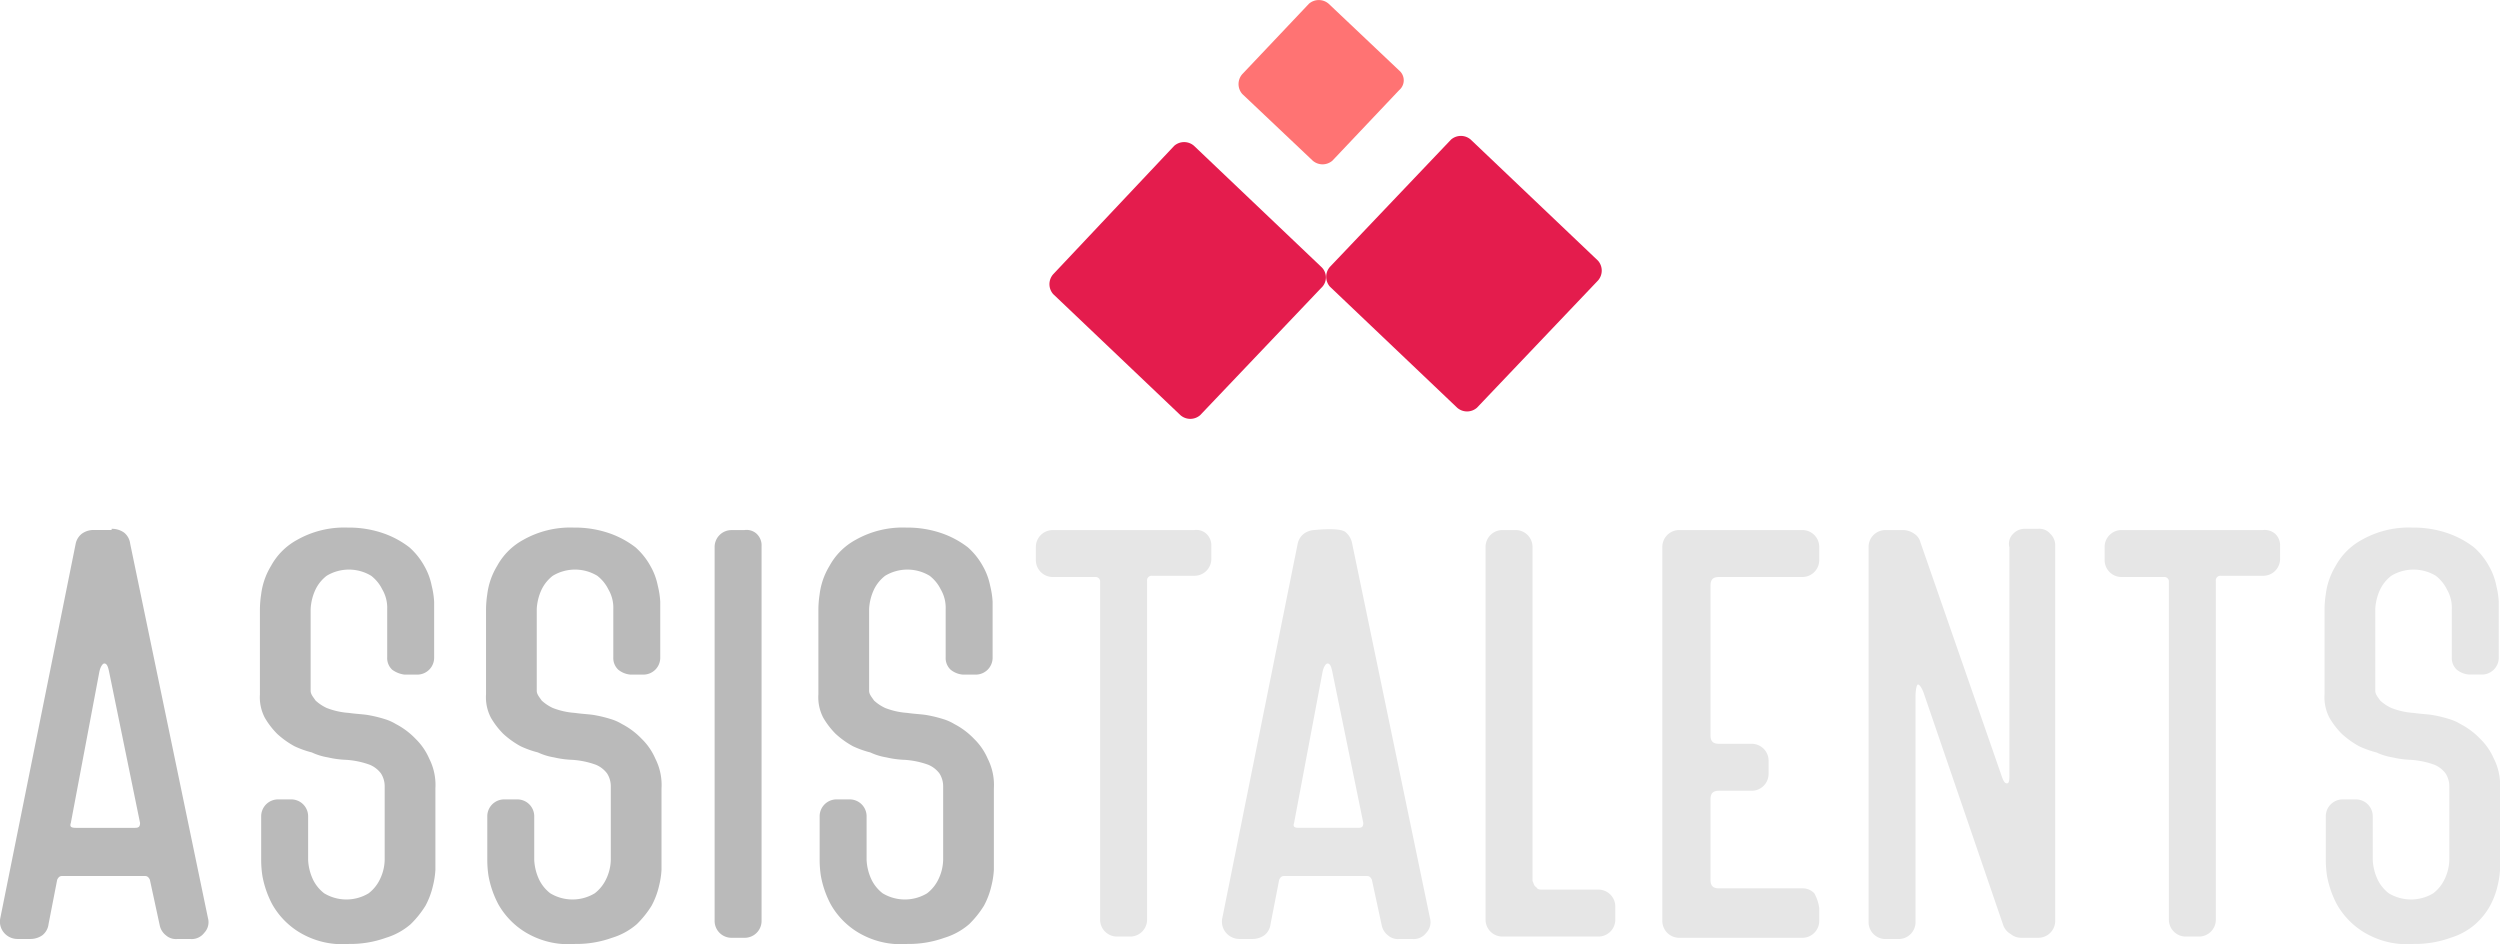 <svg xmlns="http://www.w3.org/2000/svg" width="180" height="67.966" viewBox="0 0 180 67.966"><g transform="translate(-9.063 -41.8)"><g transform="translate(9.063 79.786)"><path d="M17.1,84.6a1.5,1.5,0,0,1,.89.267,1.2,1.2,0,0,1,.445.8l5.6,26.955a1.109,1.109,0,0,1-.267,1.068,1.133,1.133,0,0,1-.979.445h-.979a1.087,1.087,0,0,1-.8-.267,1.222,1.222,0,0,1-.445-.712l-.712-3.292c-.089-.178-.178-.267-.356-.267h-5.96c-.178,0-.267.089-.356.267l-.623,3.2a1.2,1.2,0,0,1-.445.8,1.5,1.5,0,0,1-.89.267h-.89a1.275,1.275,0,0,1-.979-.445,1.23,1.23,0,0,1-.267-1.068l5.427-26.955a1.222,1.222,0,0,1,.445-.712,1.435,1.435,0,0,1,.8-.267H17.1Zm-2.936,21.173c-.089.267,0,.356.356.356h4.27c.267,0,.356-.089.356-.356L16.924,94.919c-.089-.445-.178-.623-.356-.623-.089,0-.267.178-.356.623Z" transform="translate(-9.063 -84.511)" fill="#bababa"/><path d="M39.619,94.73a1.142,1.142,0,0,1-.356-.89V90.371a2.61,2.61,0,0,0-.356-1.423,2.781,2.781,0,0,0-.8-.979,3.1,3.1,0,0,0-3.2,0,2.781,2.781,0,0,0-.8.979,3.73,3.73,0,0,0-.356,1.423v5.871c0,.267.178.445.356.712a3.1,3.1,0,0,0,.8.534,5.377,5.377,0,0,0,1.6.356c.623.089,1.068.089,1.512.178a9.23,9.23,0,0,1,1.068.267,3.487,3.487,0,0,1,.8.356,5.427,5.427,0,0,1,1.423,1.068,4.448,4.448,0,0,1,.979,1.423,4.189,4.189,0,0,1,.445,2.135v5.871a6.122,6.122,0,0,1-.178,1.156,5.687,5.687,0,0,1-.534,1.423,7.016,7.016,0,0,1-1.068,1.334,4.87,4.87,0,0,1-1.779.979,7.59,7.59,0,0,1-2.669.445,5.972,5.972,0,0,1-3.647-.89,5.559,5.559,0,0,1-1.868-1.957,7.037,7.037,0,0,1-.712-2.046,7.531,7.531,0,0,1-.089-1.156v-3.114a1.216,1.216,0,0,1,1.245-1.245h.89a1.216,1.216,0,0,1,1.245,1.245v3.114a3.73,3.73,0,0,0,.356,1.423,2.781,2.781,0,0,0,.8.979,3.1,3.1,0,0,0,3.2,0,2.781,2.781,0,0,0,.8-.979,3.352,3.352,0,0,0,.356-1.423v-5.338a1.716,1.716,0,0,0-.267-.89,1.937,1.937,0,0,0-.8-.623,6.106,6.106,0,0,0-1.69-.356,6.867,6.867,0,0,1-1.334-.178,4.4,4.4,0,0,1-1.156-.356,6.973,6.973,0,0,1-1.245-.445,6.315,6.315,0,0,1-1.245-.89,5.711,5.711,0,0,1-.89-1.156,3.181,3.181,0,0,1-.356-1.69V90.46a7.532,7.532,0,0,1,.089-1.156,5.131,5.131,0,0,1,.712-2.046,4.7,4.7,0,0,1,1.868-1.868,6.882,6.882,0,0,1,3.647-.89,7.59,7.59,0,0,1,2.669.445,6.66,6.66,0,0,1,1.779.979,5.039,5.039,0,0,1,1.068,1.334,4.651,4.651,0,0,1,.534,1.423,6.122,6.122,0,0,1,.178,1.156v4A1.216,1.216,0,0,1,41.4,95.086h-.89A1.879,1.879,0,0,1,39.619,94.73Z" transform="translate(-11.385 -84.5)" fill="#bababa"/><path d="M57.919,94.73a1.142,1.142,0,0,1-.356-.89V90.371a2.61,2.61,0,0,0-.356-1.423,2.781,2.781,0,0,0-.8-.979,3.1,3.1,0,0,0-3.2,0,2.781,2.781,0,0,0-.8.979,3.73,3.73,0,0,0-.356,1.423v5.871c0,.267.178.445.356.712a3.1,3.1,0,0,0,.8.534,5.377,5.377,0,0,0,1.6.356c.623.089,1.068.089,1.512.178a9.231,9.231,0,0,1,1.068.267,3.487,3.487,0,0,1,.8.356,5.427,5.427,0,0,1,1.423,1.068,4.448,4.448,0,0,1,.979,1.423,4.189,4.189,0,0,1,.445,2.135v5.871a6.122,6.122,0,0,1-.178,1.156,5.687,5.687,0,0,1-.534,1.423,7.016,7.016,0,0,1-1.068,1.334,4.87,4.87,0,0,1-1.779.979,7.59,7.59,0,0,1-2.669.445,5.972,5.972,0,0,1-3.647-.89,5.559,5.559,0,0,1-1.868-1.957,7.037,7.037,0,0,1-.712-2.046,7.532,7.532,0,0,1-.089-1.156v-3.114a1.216,1.216,0,0,1,1.245-1.245h.89a1.216,1.216,0,0,1,1.245,1.245v3.114a3.73,3.73,0,0,0,.356,1.423,2.781,2.781,0,0,0,.8.979,3.1,3.1,0,0,0,3.2,0,2.781,2.781,0,0,0,.8-.979,3.352,3.352,0,0,0,.356-1.423v-5.338a1.716,1.716,0,0,0-.267-.89,1.937,1.937,0,0,0-.8-.623,6.106,6.106,0,0,0-1.69-.356,6.867,6.867,0,0,1-1.334-.178,4.4,4.4,0,0,1-1.156-.356,6.973,6.973,0,0,1-1.245-.445,6.315,6.315,0,0,1-1.245-.89,5.711,5.711,0,0,1-.89-1.156,3.181,3.181,0,0,1-.356-1.69V90.46a7.532,7.532,0,0,1,.089-1.156,5.131,5.131,0,0,1,.712-2.046,4.7,4.7,0,0,1,1.868-1.868,6.882,6.882,0,0,1,3.647-.89,7.59,7.59,0,0,1,2.669.445,6.66,6.66,0,0,1,1.779.979,5.039,5.039,0,0,1,1.068,1.334,4.651,4.651,0,0,1,.534,1.423,6.122,6.122,0,0,1,.178,1.156v4A1.216,1.216,0,0,1,59.7,95.086h-.89A1.581,1.581,0,0,1,57.919,94.73Z" transform="translate(-13.405 -84.5)" fill="#bababa"/><path d="M69.925,84.964a1.142,1.142,0,0,1,.356.89v26.955a1.216,1.216,0,0,1-1.245,1.245h-.89a1.216,1.216,0,0,1-1.245-1.245V85.943A1.216,1.216,0,0,1,68.145,84.7h.89A1.075,1.075,0,0,1,69.925,84.964Z" transform="translate(-15.448 -84.519)" fill="#bababa"/><path d="M84.819,94.73a1.142,1.142,0,0,1-.356-.89V90.371a2.61,2.61,0,0,0-.356-1.423,2.781,2.781,0,0,0-.8-.979,3.1,3.1,0,0,0-3.2,0,2.781,2.781,0,0,0-.8.979,3.73,3.73,0,0,0-.356,1.423v5.871c0,.267.178.445.356.712a3.1,3.1,0,0,0,.8.534,5.377,5.377,0,0,0,1.6.356c.623.089,1.068.089,1.512.178a9.23,9.23,0,0,1,1.068.267,3.486,3.486,0,0,1,.8.356,5.427,5.427,0,0,1,1.423,1.068,4.448,4.448,0,0,1,.979,1.423,4.189,4.189,0,0,1,.445,2.135v5.871a6.122,6.122,0,0,1-.178,1.156,5.687,5.687,0,0,1-.534,1.423,7.017,7.017,0,0,1-1.068,1.334,4.87,4.87,0,0,1-1.779.979,7.59,7.59,0,0,1-2.669.445,5.972,5.972,0,0,1-3.647-.89,5.559,5.559,0,0,1-1.868-1.957,7.037,7.037,0,0,1-.712-2.046,7.532,7.532,0,0,1-.089-1.156v-3.114a1.216,1.216,0,0,1,1.245-1.245h.89a1.216,1.216,0,0,1,1.245,1.245v3.114a3.73,3.73,0,0,0,.356,1.423,2.781,2.781,0,0,0,.8.979,3.1,3.1,0,0,0,3.2,0,2.781,2.781,0,0,0,.8-.979,3.352,3.352,0,0,0,.356-1.423v-5.338a1.716,1.716,0,0,0-.267-.89,1.937,1.937,0,0,0-.8-.623,6.106,6.106,0,0,0-1.69-.356,6.867,6.867,0,0,1-1.334-.178,4.4,4.4,0,0,1-1.156-.356,6.973,6.973,0,0,1-1.245-.445,6.315,6.315,0,0,1-1.245-.89,5.712,5.712,0,0,1-.89-1.156,3.181,3.181,0,0,1-.356-1.69V90.46a7.532,7.532,0,0,1,.089-1.156,5.131,5.131,0,0,1,.712-2.046,4.7,4.7,0,0,1,1.868-1.868,6.882,6.882,0,0,1,3.647-.89,7.59,7.59,0,0,1,2.669.445,6.66,6.66,0,0,1,1.779.979,5.039,5.039,0,0,1,1.068,1.334,4.651,4.651,0,0,1,.534,1.423,6.122,6.122,0,0,1,.178,1.156v4A1.216,1.216,0,0,1,86.6,95.086h-.89A1.581,1.581,0,0,1,84.819,94.73Z" transform="translate(-16.375 -84.5)" fill="#bababa"/><path d="M105.177,84.964a1.142,1.142,0,0,1,.356.89v.89a1.216,1.216,0,0,1-1.245,1.245h-3.025a.326.326,0,0,0-.356.356V112.72a1.216,1.216,0,0,1-1.245,1.245h-.89a1.216,1.216,0,0,1-1.245-1.245V88.433a.326.326,0,0,0-.356-.356H94.145A1.216,1.216,0,0,1,92.9,86.832v-.89A1.216,1.216,0,0,1,94.145,84.7h10.141A1.075,1.075,0,0,1,105.177,84.964Z" transform="translate(-18.318 -84.519)" fill="#e6e6e6"/><path d="M116.892,84.871a1.351,1.351,0,0,1,.445.8l5.6,26.955a1.109,1.109,0,0,1-.267,1.068,1.133,1.133,0,0,1-.979.445h-.979a1.087,1.087,0,0,1-.8-.267,1.222,1.222,0,0,1-.445-.712l-.712-3.292c-.089-.178-.178-.267-.356-.267h-5.96c-.178,0-.267.089-.356.267l-.623,3.2a1.2,1.2,0,0,1-.445.8,1.5,1.5,0,0,1-.89.267h-.89a1.274,1.274,0,0,1-.979-.445,1.23,1.23,0,0,1-.267-1.068l5.427-26.955a1.222,1.222,0,0,1,.445-.712,1.435,1.435,0,0,1,.8-.267S116.543,84.478,116.892,84.871Zm-3.736,20.906c-.089.267,0,.356.356.356h4.27c.267,0,.356-.089.356-.356l-2.224-10.853c-.089-.445-.178-.623-.356-.623-.089,0-.267.178-.356.623Z" transform="translate(-19.981 -84.515)" fill="#e6e6e6"/><path d="M132.947,110.41c.089.178.267.178.445.178h4a1.216,1.216,0,0,1,1.245,1.245v.89a1.216,1.216,0,0,1-1.245,1.245h-6.85a1.216,1.216,0,0,1-1.245-1.245V85.945a1.216,1.216,0,0,1,1.245-1.245h.89a1.216,1.216,0,0,1,1.245,1.245v24.019C132.769,110.143,132.769,110.321,132.947,110.41Z" transform="translate(-22.336 -84.522)" fill="#e6e6e6"/><path d="M154.9,111.922v.89a1.216,1.216,0,0,1-1.245,1.245h-8.807a1.216,1.216,0,0,1-1.245-1.245V85.945a1.216,1.216,0,0,1,1.245-1.245h8.807a1.216,1.216,0,0,1,1.245,1.245v.89a1.216,1.216,0,0,1-1.245,1.245h-5.96c-.445,0-.623.178-.623.623V99.467c0,.445.178.623.623.623h2.313a1.216,1.216,0,0,1,1.245,1.245v.89a1.216,1.216,0,0,1-1.245,1.245h-2.313c-.445,0-.623.178-.623.623v5.782c0,.445.178.623.623.623h5.96a1.142,1.142,0,0,1,.89.356A3,3,0,0,1,154.9,111.922Z" transform="translate(-23.915 -84.522)" fill="#e6e6e6"/><path d="M170.708,84.956a1.142,1.142,0,0,1,.89-.356h.89a1.031,1.031,0,0,1,.89.356,1.142,1.142,0,0,1,.356.89V112.8a1.216,1.216,0,0,1-1.245,1.245h-1.245a1.183,1.183,0,0,1-.712-.267,1.2,1.2,0,0,1-.534-.623L164.3,96.521c-.178-.534-.356-.712-.445-.712s-.178.356-.178.89v16.191a1.216,1.216,0,0,1-1.245,1.245h-.89a1.216,1.216,0,0,1-1.245-1.245V85.934a1.216,1.216,0,0,1,1.245-1.245h1.245a1.435,1.435,0,0,1,.8.267,1.03,1.03,0,0,1,.445.623l5.782,16.636c.178.534.267.712.445.712s.178-.267.178-.8V85.934A1,1,0,0,1,170.708,84.956Z" transform="translate(-25.759 -84.511)" fill="#e6e6e6"/><path d="M191.677,84.964a1.142,1.142,0,0,1,.356.89v.89a1.216,1.216,0,0,1-1.245,1.245h-3.025a.326.326,0,0,0-.356.356V112.72a1.216,1.216,0,0,1-1.245,1.245h-.89a1.216,1.216,0,0,1-1.245-1.245V88.433a.326.326,0,0,0-.356-.356h-3.025a1.216,1.216,0,0,1-1.245-1.245v-.89a1.216,1.216,0,0,1,1.245-1.245h10.141A1.169,1.169,0,0,1,191.677,84.964Z" transform="translate(-27.867 -84.519)" fill="#e6e6e6"/><path d="M206.719,94.73a1.142,1.142,0,0,1-.356-.89V90.371a2.61,2.61,0,0,0-.356-1.423,2.781,2.781,0,0,0-.8-.979,3.1,3.1,0,0,0-3.2,0,2.781,2.781,0,0,0-.8.979,3.73,3.73,0,0,0-.356,1.423v5.871c0,.267.178.445.356.712a3.1,3.1,0,0,0,.8.534,5.377,5.377,0,0,0,1.6.356c.623.089,1.068.089,1.512.178a9.23,9.23,0,0,1,1.068.267,3.487,3.487,0,0,1,.8.356,5.427,5.427,0,0,1,1.423,1.068,4.448,4.448,0,0,1,.979,1.423,4.189,4.189,0,0,1,.445,2.135v5.871a6.124,6.124,0,0,1-.178,1.156,5.688,5.688,0,0,1-.534,1.423,5.04,5.04,0,0,1-1.068,1.334,4.87,4.87,0,0,1-1.779.979,7.59,7.59,0,0,1-2.669.445,5.972,5.972,0,0,1-3.647-.89,5.559,5.559,0,0,1-1.868-1.957,7.037,7.037,0,0,1-.712-2.046,7.53,7.53,0,0,1-.089-1.156v-3.114a1.216,1.216,0,0,1,1.245-1.245h.89a1.216,1.216,0,0,1,1.245,1.245v3.114a3.73,3.73,0,0,0,.356,1.423,2.781,2.781,0,0,0,.8.979,3.1,3.1,0,0,0,3.2,0,2.781,2.781,0,0,0,.8-.979,3.352,3.352,0,0,0,.356-1.423v-5.338a1.716,1.716,0,0,0-.267-.89,1.937,1.937,0,0,0-.8-.623,6.106,6.106,0,0,0-1.69-.356,6.867,6.867,0,0,1-1.334-.178,4.4,4.4,0,0,1-1.156-.356,6.973,6.973,0,0,1-1.245-.445,6.315,6.315,0,0,1-1.245-.89,5.711,5.711,0,0,1-.89-1.156,3.181,3.181,0,0,1-.356-1.69V90.46a7.532,7.532,0,0,1,.089-1.156A5.132,5.132,0,0,1,198,87.258a4.7,4.7,0,0,1,1.868-1.868,6.882,6.882,0,0,1,3.647-.89,7.59,7.59,0,0,1,2.669.445,6.659,6.659,0,0,1,1.779.979,5.039,5.039,0,0,1,1.068,1.334,4.65,4.65,0,0,1,.534,1.423,6.121,6.121,0,0,1,.178,1.156v4a1.216,1.216,0,0,1-1.245,1.245h-.89A1.581,1.581,0,0,1,206.719,94.73Z" transform="translate(-29.832 -84.5)" fill="#e6e6e6"/></g><g transform="translate(84.623 41.8)"><g transform="translate(0 9.786)"><path d="M113.571,62.285l-9.163-8.718a1.081,1.081,0,0,0-1.423,0l-8.718,9.252a1.081,1.081,0,0,0,0,1.423l9.163,8.718a1.081,1.081,0,0,0,1.423,0l8.718-9.163A1.024,1.024,0,0,0,113.571,62.285Z" transform="translate(-94 -52.855)" fill="#e41c4d"/><path d="M135.971,61.785l-9.163-8.718a1.081,1.081,0,0,0-1.423,0l-8.718,9.163a1.081,1.081,0,0,0,0,1.423l9.163,8.718a1.081,1.081,0,0,0,1.423,0l8.718-9.163A1.081,1.081,0,0,0,135.971,61.785Z" transform="translate(-96.473 -52.8)" fill="#e41c4d"/></g><path d="M120.865,46.871l-5.071-4.8a1.081,1.081,0,0,0-1.423,0l-4.8,5.071a1.081,1.081,0,0,0,0,1.423l5.071,4.8a1.081,1.081,0,0,0,1.423,0l4.8-5.071A.926.926,0,0,0,120.865,46.871Z" transform="translate(-95.689 -41.8)" fill="#ff7373"/></g></g></svg>